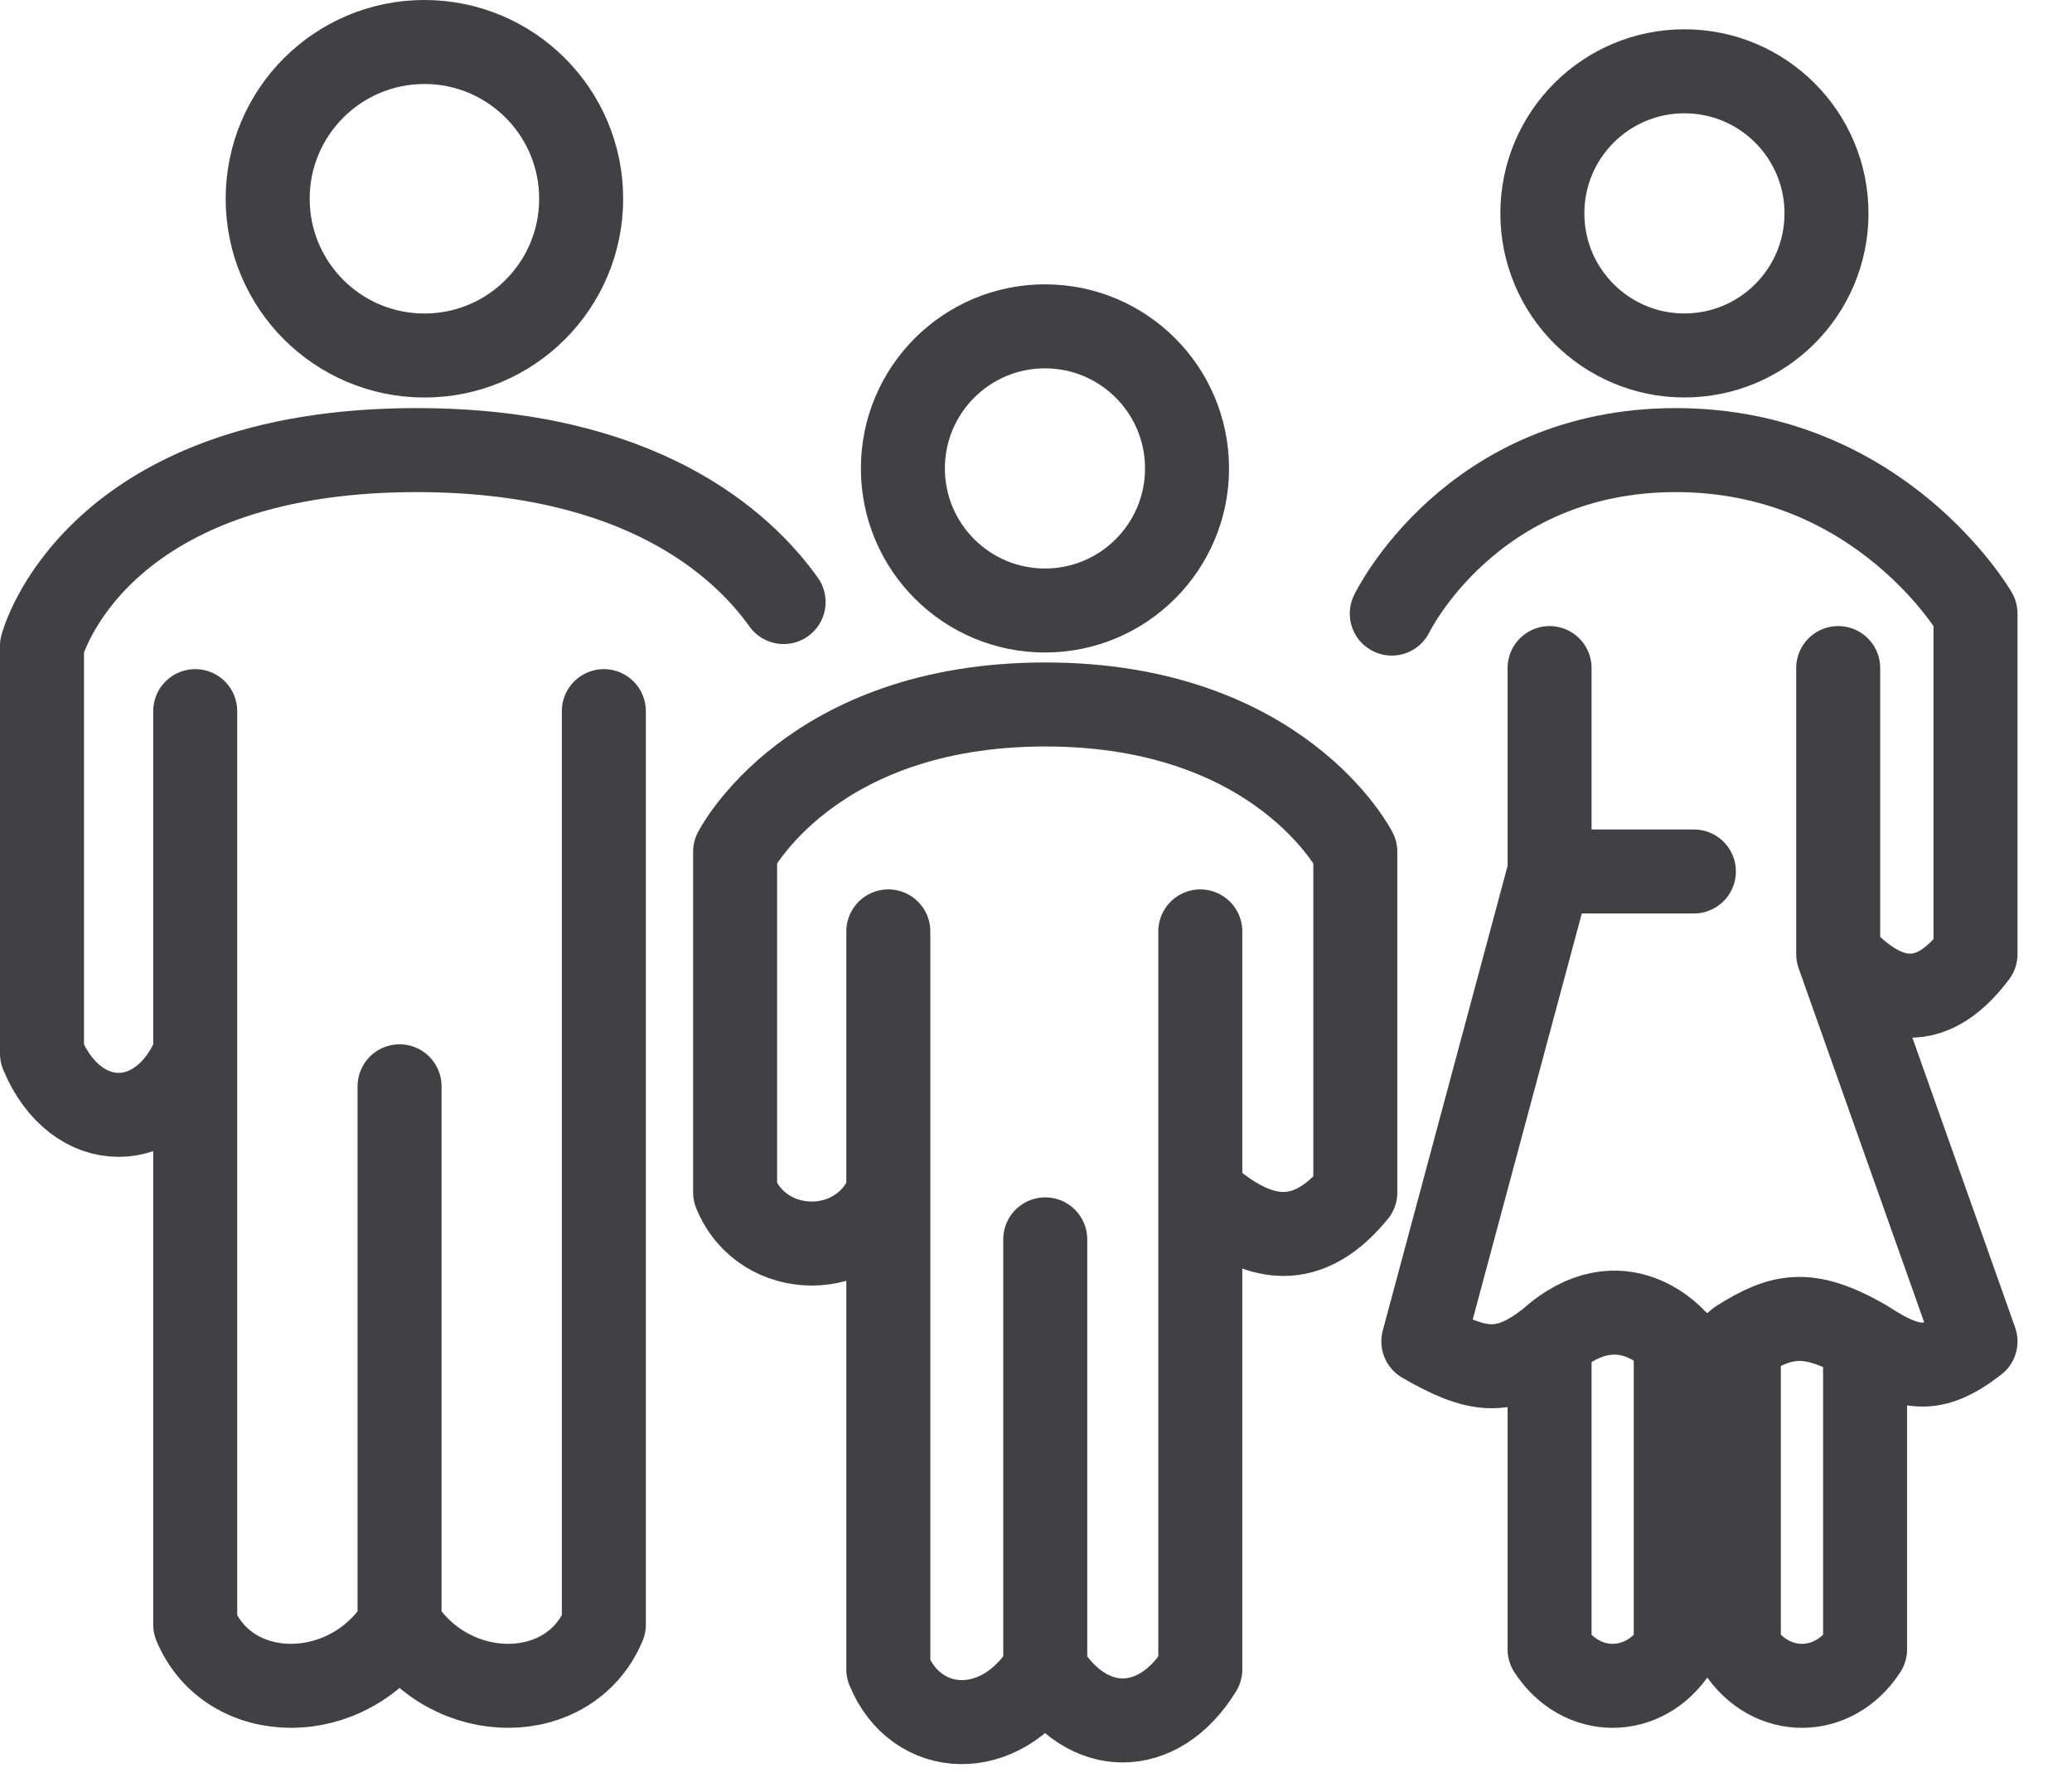 <svg xmlns="http://www.w3.org/2000/svg" width="37" height="32" viewBox="0 0 37 32" fill="none"><ellipse cx="7.579" cy="3.549" rx="2.799" ry="2.799" stroke="#414042" stroke-width="1.5"></ellipse><path d="M3.486 18.814C2.878 20.271 1.358 20.271 0.75 18.814V11.533C0.75 11.533 1.662 8.037 7.439 8.037C11.446 8.037 13.259 9.72 13.993 10.75M3.486 18.814V12.698M3.486 18.814V29.009C4.094 30.466 6.222 30.466 7.135 29.009M7.135 29.009V19.397M7.135 29.009C8.047 30.466 10.175 30.466 10.783 29.009V12.698" stroke="#414042" stroke-width="1.5" stroke-linecap="round" stroke-linejoin="round"></path><path d="M15.863 21.292C15.366 22.509 13.625 22.509 13.127 21.292V15.209C13.127 15.209 14.463 12.579 18.665 12.579C22.867 12.579 24.202 15.209 24.202 15.209V21.292C23.279 22.42 22.357 22.13 21.434 21.292M15.863 21.292V16.631M15.863 21.292V29.808C16.361 31.024 17.866 31.103 18.665 29.808M18.665 29.808V22.13M18.665 29.808C19.411 31.024 20.687 31.024 21.434 29.808V21.292M21.434 16.631V21.292" stroke="#414042" stroke-width="1.5" stroke-linecap="round" stroke-linejoin="round"></path><path d="M24.853 10.956C24.853 10.956 26.262 8.037 29.924 8.037C33.587 8.037 35.277 10.956 35.277 10.956V17.037C34.432 18.165 33.587 17.876 32.825 17.037M27.671 15.561L25.417 23.952C26.372 24.5 26.867 24.585 27.671 23.952M27.671 15.561V11.929M27.671 15.561H28.959H30.248M32.825 11.929V15.561V17.037M32.825 17.037L35.277 23.952C34.506 24.552 34.074 24.453 33.305 23.952M27.671 23.952V29.45C28.234 30.319 29.361 30.319 29.924 29.45V23.952M27.671 23.952C28.959 22.795 29.924 23.952 29.924 23.952M29.924 23.952C30.344 24.328 30.628 24.325 31.051 23.952M33.305 23.952V29.45C32.742 30.319 31.615 30.319 31.051 29.45V23.952M33.305 23.952C32.269 23.357 31.808 23.48 31.051 23.952" stroke="#414042" stroke-width="1.5" stroke-linecap="round" stroke-linejoin="round"></path><ellipse cx="18.66" cy="8.364" rx="2.537" ry="2.537" stroke="#414042" stroke-width="1.5" stroke-linejoin="round"></ellipse><ellipse cx="30.079" cy="3.81" rx="2.537" ry="2.537" stroke="#414042" stroke-width="1.5"></ellipse></svg>